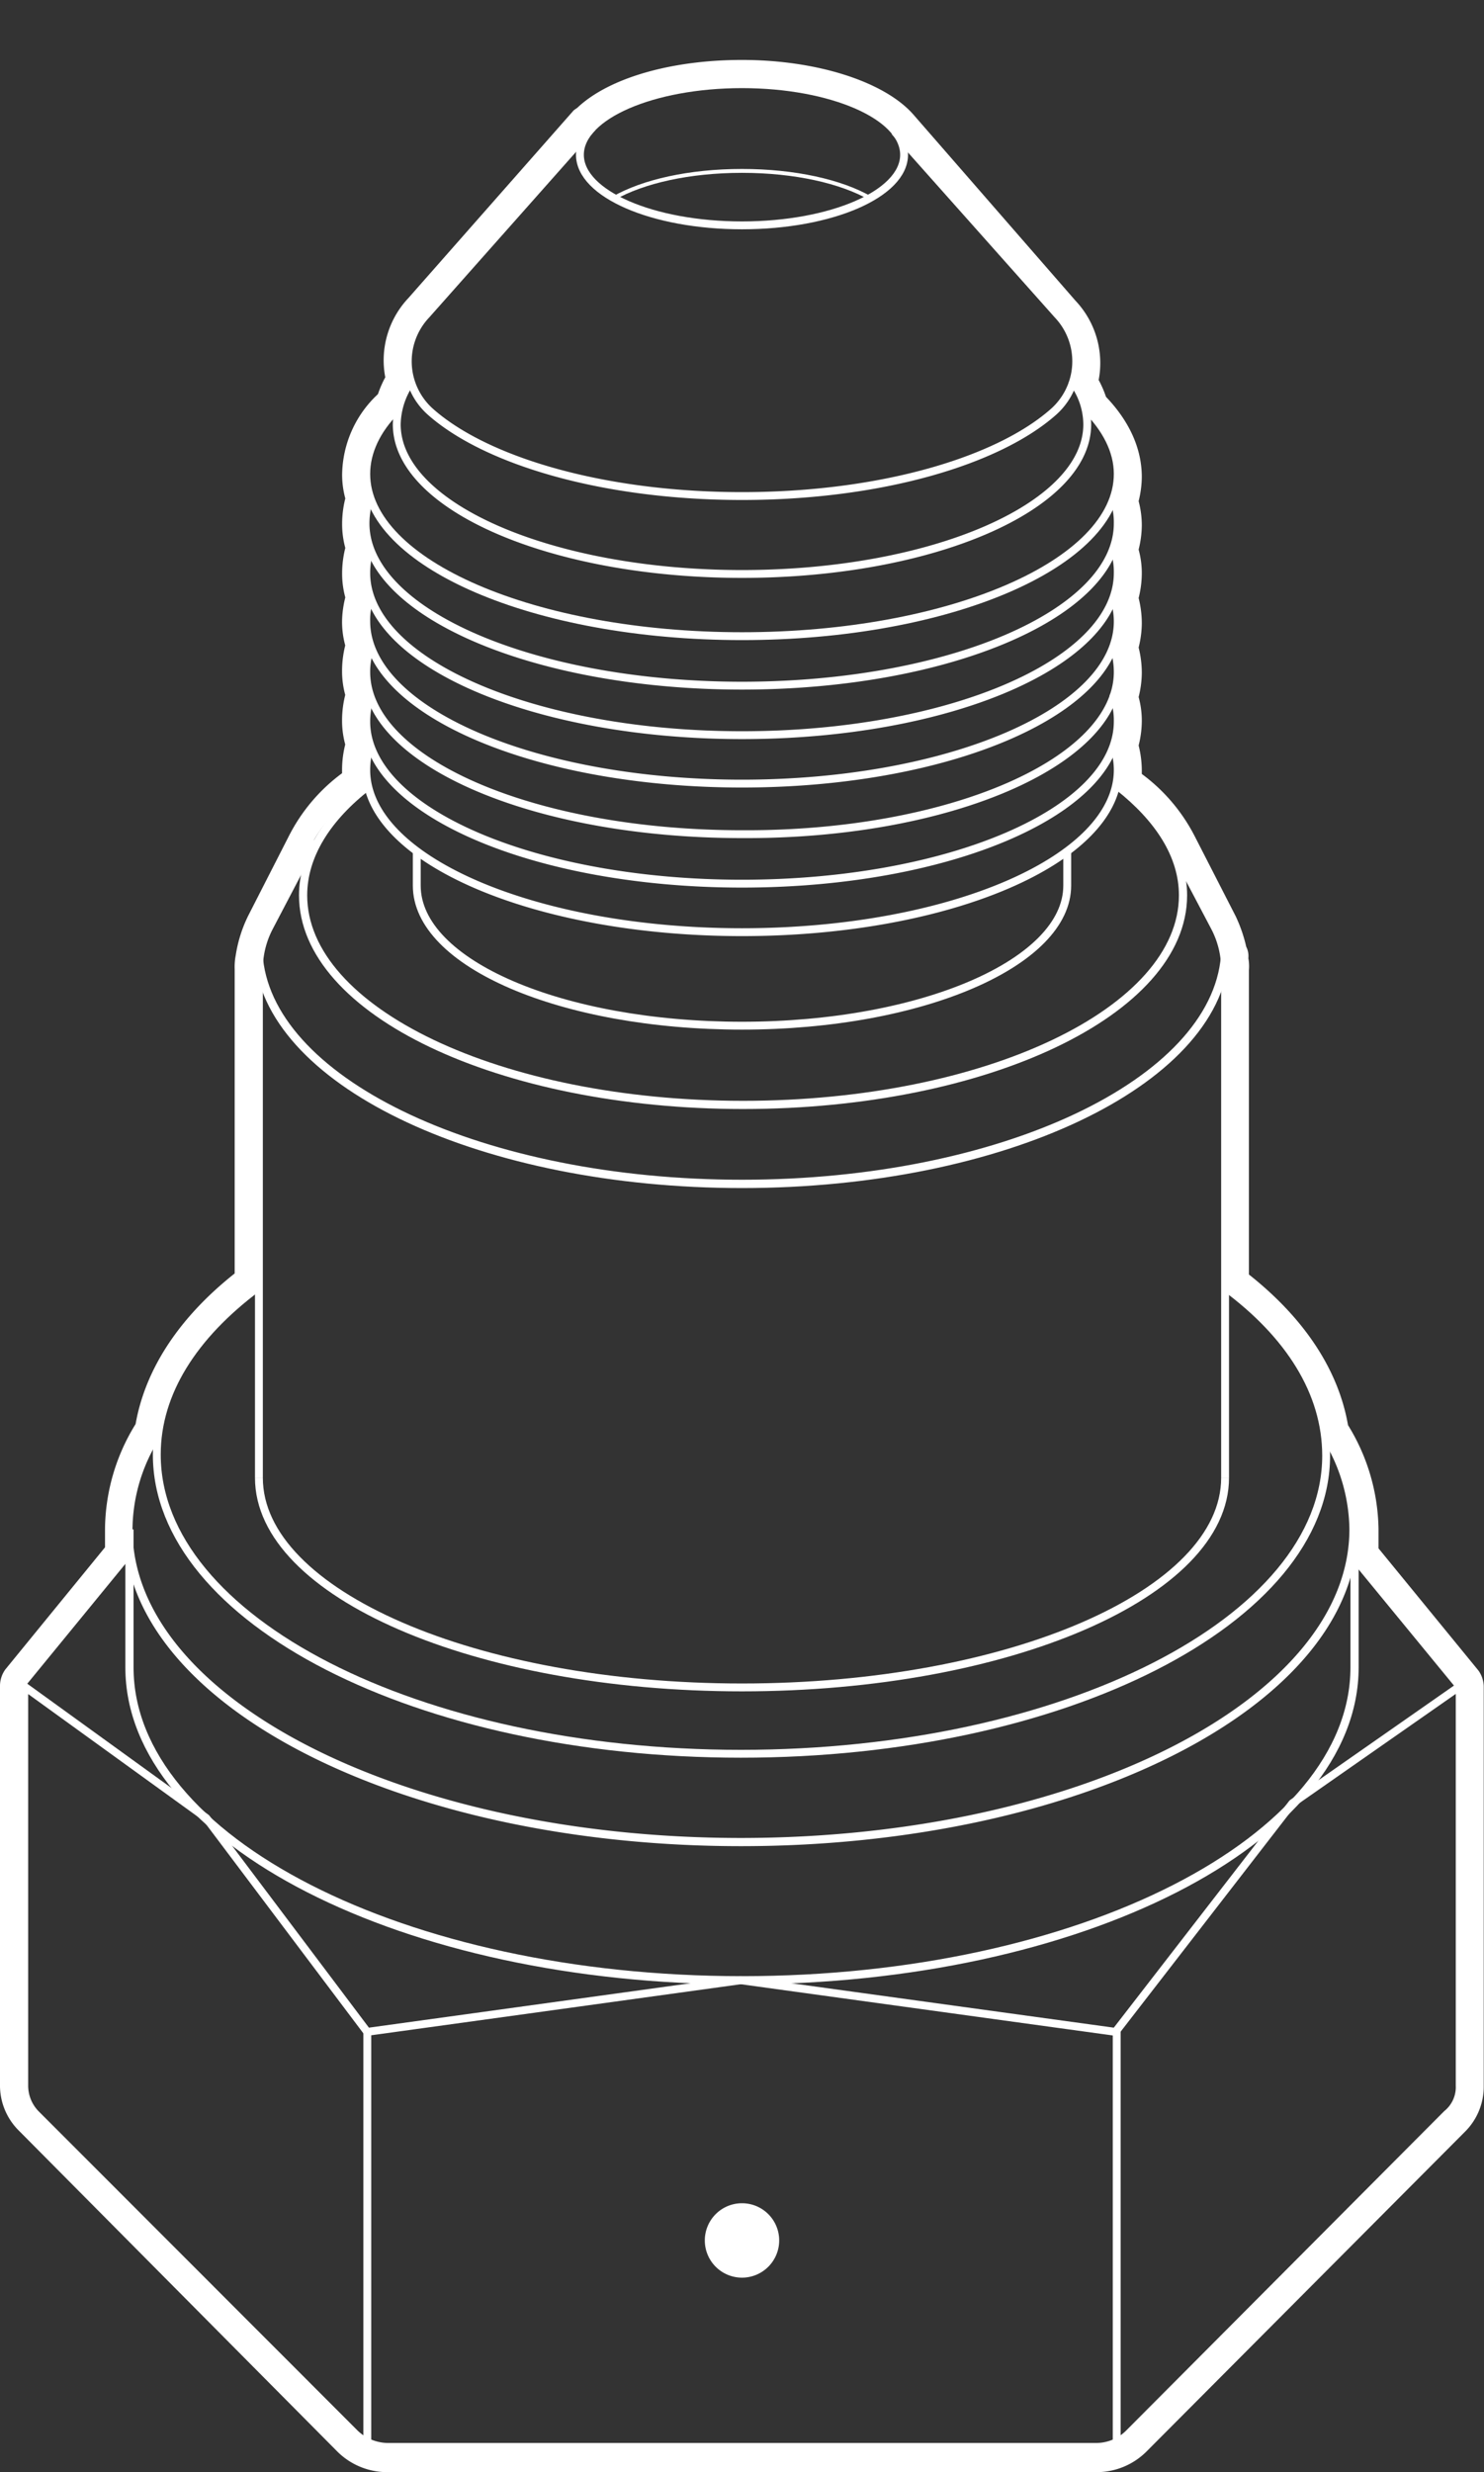 <?xml version="1.0" encoding="UTF-8"?> <svg xmlns="http://www.w3.org/2000/svg" id="Layer_1" data-name="Layer 1" viewBox="0 0 224.68 374.07"><rect x="0" y="0" width="224.68" height="374.07" fill="#333333" stroke="none"/> <defs> <style>.cls-1,.cls-2,.cls-3,.cls-4,.cls-5,.cls-6{fill:none;}.cls-1,.cls-2,.cls-3,.cls-4,.cls-5,.cls-6,.cls-7{stroke:#fff;}.cls-1,.cls-2,.cls-4,.cls-5,.cls-6,.cls-7{stroke-miterlimit:10;}.cls-1,.cls-3{stroke-width:1.19px;}.cls-2{stroke-width:0.59px;}.cls-3{stroke-linecap:round;stroke-linejoin:round;}.cls-4{stroke-width:1.24px;}.cls-5{stroke-width:1.26px;}.cls-6{stroke-width:1.24px;}.cls-7,.cls-8{fill:#fff;}.cls-7{stroke-width:0.42px;}</style> </defs> <path class="cls-1" d="M112.34,34.1c13.55,0,24.54-4.78,24.54-10.68s-11-10.68-24.54-10.68S87.8,17.52,87.8,23.42,98.79,34.1,112.34,34.1Z"></path> <path class="cls-2" d="M92.9,30c4.46-2.55,11.47-4.14,19.44-4.14s15,1.59,19.44,4.14"></path> <path class="cls-1" d="M162.22,57.53a10.78,10.78,0,0,1,2.39,6.69c0,12.43-23.43,22.63-52.27,22.63S60.07,76.65,60.07,64.22a11.53,11.53,0,0,1,1.76-5.9c.16-.16.32-.47.48-.63"></path> <path class="cls-1" d="M89.71,19.27,64.54,47.64a10.22,10.22,0,0,0,.63,14.67c8.45,7.49,26.3,12.75,47.17,12.75s38.72-5.26,47.17-12.75a10.22,10.22,0,0,0,.63-14.67L135.45,19.91"></path> <path class="cls-3" d="M164.45,61.83c3,3,4.78,6.38,4.78,9.88,0,13.55-25.5,24.55-56.89,24.55s-56.89-11-56.89-24.55c0-3.35,1.6-6.69,4.46-9.56"></path> <path class="cls-1" d="M168.59,75.38a10.65,10.65,0,0,1,.64,3.82c0,13.55-25.5,24.55-56.89,24.55s-57-11-57-24.55a12,12,0,0,1,.48-3.34"></path> <path class="cls-1" d="M168.59,82.87a10.65,10.65,0,0,1,.64,3.82c0,13.55-25.5,24.55-56.89,24.55s-56.89-11-56.89-24.55a12,12,0,0,1,.48-3.34"></path> <path class="cls-1" d="M168.75,90.84a11,11,0,0,1,.48,3.19c0,13.54-25.5,24.54-56.89,24.54S55.45,107.57,55.45,94a9.34,9.34,0,0,1,.64-3.67"></path> <path class="cls-3" d="M168.75,98.33a12.11,12.11,0,0,1,.48,3.35c0,13.55-25.5,24.7-56.89,24.54-31.55,0-56.89-11-56.89-24.54a10.25,10.25,0,0,1,.48-3.19"></path> <path class="cls-3" d="M168.59,105.34a10.7,10.7,0,0,1,.64,3.83c0,13.55-25.5,24.54-56.89,24.54s-56.89-11-56.89-24.54a12.11,12.11,0,0,1,.48-3.35"></path> <path class="cls-3" d="M168.75,113.31a11,11,0,0,1,.48,3.19c0,13.55-25.5,24.55-56.89,24.55s-56.89-11-56.89-24.55a12.11,12.11,0,0,1,.48-3.35"></path> <path class="cls-1" d="M63.1,128.93V134c0,11.8,22,21.2,49.24,21.2s49.24-9.56,49.24-21.2v-5.1"></path> <path class="cls-4" d="M169.39,119.05c6.05,4.78,9.72,10.36,9.72,16.42,0,17.53-29.8,31.72-66.61,31.72S45.89,153,45.89,135.47c0-6.06,3.67-11.8,9.88-16.58"></path> <path class="cls-5" d="M185.48,144.71c-1.59,19.13-33.78,34.43-73.14,34.43-39,0-71.07-15-73.14-33.95"></path> <path class="cls-1" d="M185.48,223.61c0,17.53-32.83,31.72-73.14,31.72S39.2,241.14,39.2,223.61"></path> <path class="cls-1" d="M185.48,194.76c9.72,7.17,15.3,15.94,15.3,25.5,0,24.87-39.68,45.11-88.6,45.11S23.74,245.13,23.74,220.1c0-9.4,5.58-18,15.14-25.18"></path> <path class="cls-6" d="M200.78,217.39a27,27,0,0,1,4.14,14c0,26.14-41.59,47.34-92.74,47.34s-92.74-21.2-92.74-47.34a26.61,26.61,0,0,1,4.14-14"></path> <path class="cls-6" d="M19.6,231.42V252.3c0,26.14,41.59,47.34,92.74,47.34s92.74-21.2,92.74-47.34V231.42"></path> <path class="cls-1" d="M39.2,223.61V146.78a13.69,13.69,0,0,1,1.59-6.53l6.85-13.07"></path> <path class="cls-1" d="M185.48,223.61V146.78a13.69,13.69,0,0,0-1.59-6.53L177,127.18"></path> <path class="cls-3" d="M221,315.58V255.17l-25.34,17.69-26.77,34.59-56.73-7.81-56.57,7.81L31.23,275.09,3.67,255.17v60.41a6.14,6.14,0,0,0,1.75,4.3l48.28,48.3a7.32,7.32,0,0,0,4.94,2.07H166a7,7,0,0,0,4.94-2.07l48.12-48.3A5.23,5.23,0,0,0,221,315.58Z"></path> <path class="cls-3" d="M55.61,307.45v63"></path> <path class="cls-3" d="M169.07,307.45v63"></path> <path class="cls-1" d="M221,255.17,204.76,235.4"></path> <path class="cls-7" d="M112.34,344.43a5.42,5.42,0,1,0-5.42-5.42A5.42,5.42,0,0,0,112.34,344.43Z"></path> <path class="cls-8" d="M112.34,12.9c10.68,0,19.76,2.87,23.11,7l24.69,27.73a10.3,10.3,0,0,1,2.24,10,11,11,0,0,1,1.91,4.14h.16c3,3,4.78,6.38,4.78,9.88a9.34,9.34,0,0,1-.64,3.67,9.82,9.82,0,0,1,.64,3.66,9.34,9.34,0,0,1-.64,3.67,9.87,9.87,0,0,1,.64,3.67,13.65,13.65,0,0,1-.8,4.3h.32a11,11,0,0,1,.48,3.19,11.91,11.91,0,0,1-.8,4.14h.32a12.11,12.11,0,0,1,.48,3.35,9.29,9.29,0,0,1-.64,3.66,9.9,9.9,0,0,1,.64,3.67,13.6,13.6,0,0,1-.8,4.3h.32a11.07,11.07,0,0,1,.48,3.19,13.9,13.9,0,0,1-.32,2.55h.32a25.81,25.81,0,0,1,8.28,9.09l6.22,12.11a20.93,20.93,0,0,1,1.43,4.46h.16v.32c0,.64.16,1.12.16,1.76v48c8.77,6.54,14.18,14.19,15.14,22.63h.16a27,27,0,0,1,4.14,14v4.3l15.94,19.45v60.41a6.13,6.13,0,0,1-1.76,4.3L171,367.86a7.3,7.3,0,0,1-4.94,2.07H58.64a7,7,0,0,1-4.94-2.07L5.42,320a6.14,6.14,0,0,1-1.75-4.3V255.33L19.6,235.88v-4.3a26.61,26.61,0,0,1,4.14-14h.16c1-8.29,6.38-15.94,15-22.47h.32v-48.3a6.53,6.53,0,0,1,.16-1.75,12.9,12.9,0,0,1,1.43-4.78L47,128.14c1.59-3.35,4.46-6.38,8.44-9.25h.16a12.25,12.25,0,0,1-.32-2.39,12.11,12.11,0,0,1,.48-3.35h.32a12.66,12.66,0,0,1-.8-4.14,12.11,12.11,0,0,1,.48-3.35h.32a12.66,12.66,0,0,1-.8-4.14,10.25,10.25,0,0,1,.48-3.19h.32a12.66,12.66,0,0,1-.8-4.14,9.34,9.34,0,0,1,.64-3.67,9.87,9.87,0,0,1-.64-3.67,12,12,0,0,1,.48-3.34h.32A11.46,11.46,0,0,1,55.77,76h.32a12,12,0,0,1-.8-4.15c0-3.35,1.6-6.69,4.47-9.56h.47a10.7,10.7,0,0,1,1.6-3.67c.16-.16.32-.48.48-.64a10.18,10.18,0,0,1,2.23-10L89.71,19.27C93.54,15.45,102.14,12.9,112.34,12.9Zm0-3.83c-10.68,0-20.08,2.71-24.86,7.17-.16.16-.48.32-.64.48l-25,28.37a13.73,13.73,0,0,0-3.51,12,16.56,16.56,0,0,0-1.11,2.55,16.89,16.89,0,0,0-5.42,12.11,13.56,13.56,0,0,0,.48,3.67,15.62,15.62,0,0,0-.48,3.82,13.56,13.56,0,0,0,.48,3.67,15.62,15.62,0,0,0-.48,3.82,13.56,13.56,0,0,0,.48,3.67A15.43,15.43,0,0,0,51.79,94a13.49,13.49,0,0,0,.48,3.66,15.7,15.7,0,0,0-.48,3.83,13.49,13.49,0,0,0,.48,3.66,15.7,15.7,0,0,0-.48,3.83,13.62,13.62,0,0,0,.48,3.67,15.62,15.62,0,0,0-.48,3.82V117a27,27,0,0,0-8,9.4L37.61,138.5a20.52,20.52,0,0,0-1.92,6.05,9.08,9.08,0,0,0-.16,2.07v46.07c-8.44,6.69-13.54,14.5-15,22.79a30.62,30.62,0,0,0-4.63,15.78v2.87L.8,252.62A4.28,4.28,0,0,0,0,255v60.41a9.62,9.62,0,0,0,2.87,7L51,370.88a10.7,10.7,0,0,0,7.65,3.19H166a10.7,10.7,0,0,0,7.65-3.19l48.12-48.29a9.62,9.62,0,0,0,2.87-7V255.17a4.28,4.28,0,0,0-.8-2.39l-15.13-18.49v-2.87a30.7,30.7,0,0,0-4.62-15.78c-1.44-8.29-6.54-16.1-15-22.79V146.78A6.53,6.53,0,0,0,189,145a3.13,3.13,0,0,0-.32-1.75,22.32,22.32,0,0,0-1.6-4.62l-6.21-12.12a27,27,0,0,0-8-9.4v-.48a15.7,15.7,0,0,0-.48-3.83,15.35,15.35,0,0,0,.48-3.66,13.56,13.56,0,0,0-.48-3.67,15.35,15.35,0,0,0,.48-3.66,15.7,15.7,0,0,0-.48-3.83,15.35,15.35,0,0,0,.48-3.66,15.7,15.7,0,0,0-.48-3.83,15.43,15.43,0,0,0,.48-3.67,13.49,13.49,0,0,0-.48-3.66,15.43,15.43,0,0,0,.48-3.67,14.37,14.37,0,0,0-.48-3.66,15.43,15.43,0,0,0,.48-3.67c0-4.3-1.91-8.45-5.42-12.11a16.15,16.15,0,0,0-1.11-2.55,13.73,13.73,0,0,0-3.51-12L138.31,17.36C134,12.42,123.81,9.07,112.34,9.07Z"></path> </svg> 